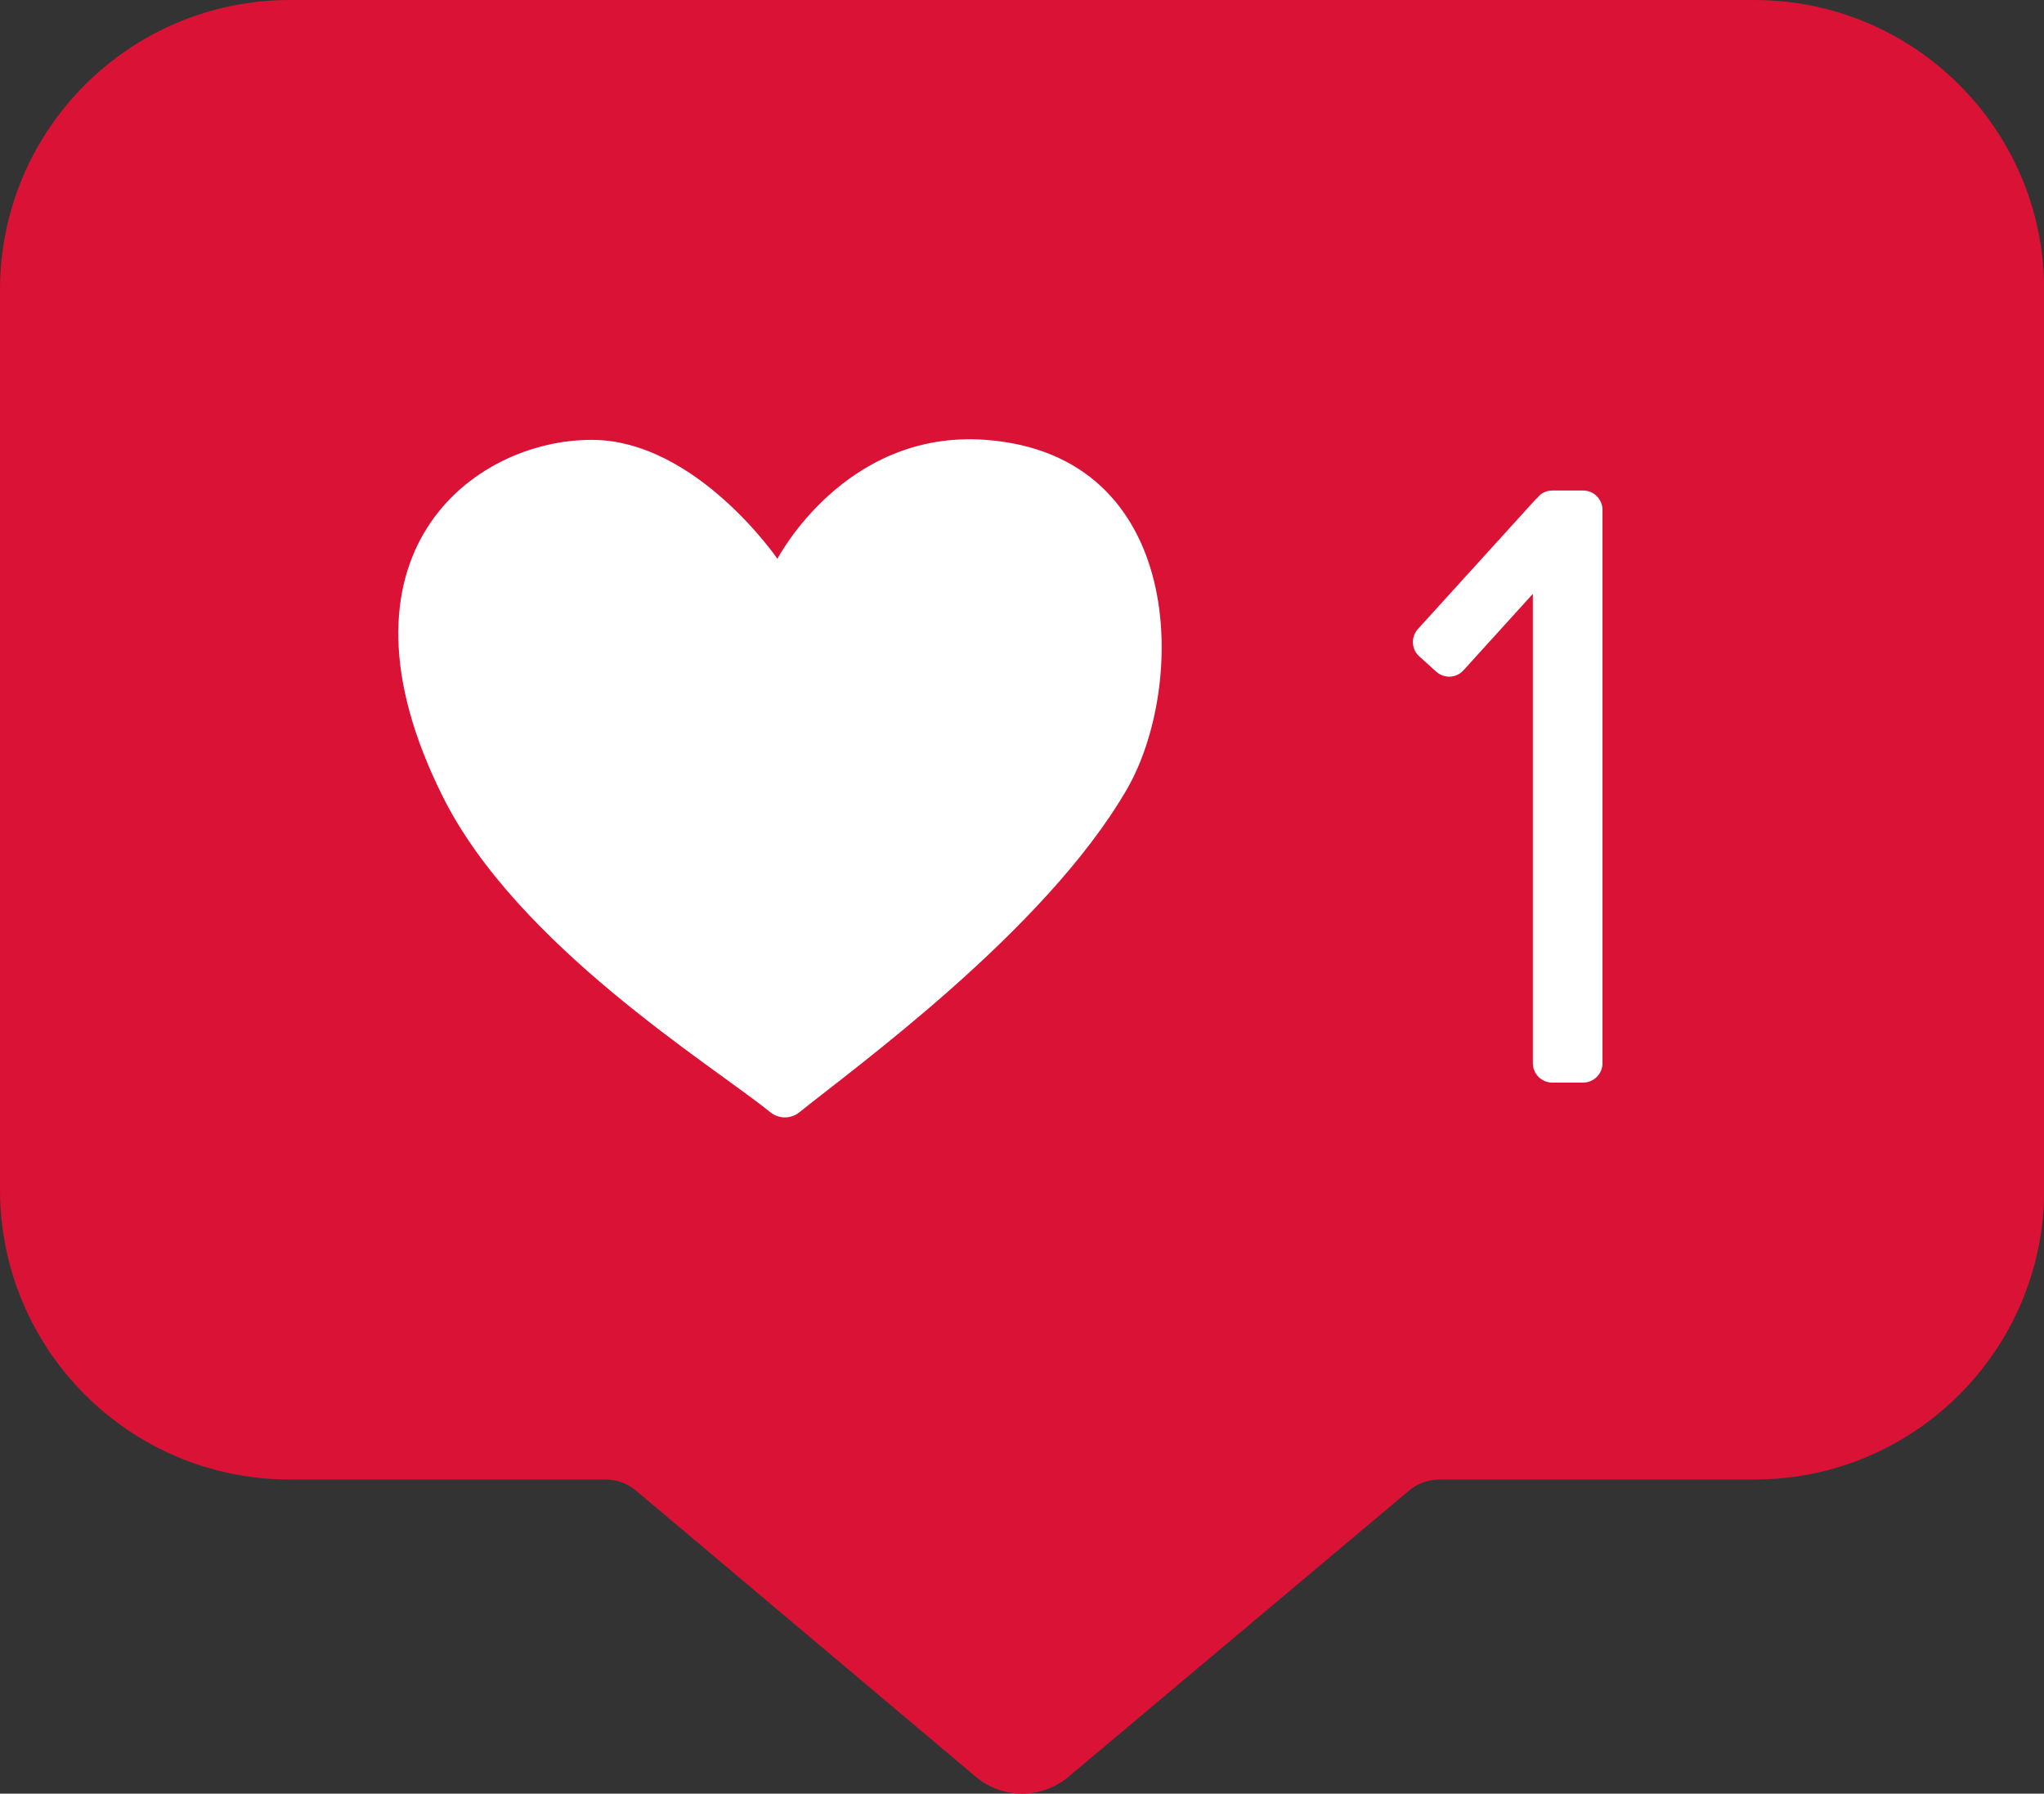 <?xml version="1.0" encoding="UTF-8"?><svg xmlns="http://www.w3.org/2000/svg" xmlns:xlink="http://www.w3.org/1999/xlink" height="382.3" preserveAspectRatio="xMidYMid meet" version="1.0" viewBox="0.0 0.0 435.7 382.3" width="435.7" zoomAndPan="magnify"><rect x="0.0" y="0.0" width="435.7" height="382.3" fill="#333333" stroke="none"/><defs><clipPath id="a"><path d="M 0 0 L 435.738 0 L 435.738 382.301 L 0 382.301 Z M 0 0"/></clipPath></defs><g><g clip-path="url(#a)" id="change1_1"><path d="M 373.969 315.344 L 306.84 315.344 C 304.461 315.344 302.156 316.184 300.336 317.715 L 227.762 378.699 C 222.043 383.504 213.699 383.5 207.988 378.691 L 135.578 317.715 C 133.762 316.184 131.461 315.344 129.086 315.344 L 61.773 315.344 C 27.656 315.344 0 287.688 0 253.57 L 0 61.777 C 0 27.66 27.656 0.004 61.773 0.004 L 373.969 0.004 C 408.082 0.004 435.742 27.66 435.742 61.777 L 435.742 253.57 C 435.742 287.688 408.082 315.344 373.969 315.344" fill="#da1235"/></g><g id="change2_1"><path d="M 165.719 119.105 C 165.719 119.105 148.34 93.75 126.098 93.75 C 100.738 93.75 68.629 118.281 94.398 169.82 C 110.246 201.52 151.559 226.828 164.207 237.066 C 166.023 238.535 168.602 238.531 170.414 237.059 C 181.965 227.707 222.773 198.348 240.203 168.238 C 253.012 146.121 252.887 96.918 210.094 93.75 C 180.023 91.52 165.719 119.105 165.719 119.105" fill="#fff"/></g><g id="change2_2"><path d="M 341.59 108.68 L 341.59 226.609 C 341.59 228.887 339.734 230.742 337.457 230.742 L 330.875 230.742 C 328.602 230.742 326.746 228.887 326.746 226.609 L 326.746 126.57 L 311.949 142.875 C 310.414 144.559 307.816 144.684 306.133 143.148 L 302.543 139.906 C 300.836 138.371 300.715 135.773 302.246 134.066 L 327.34 106.43 C 327.438 106.328 327.535 106.23 327.637 106.18 C 328.352 105.191 329.539 104.547 330.875 104.547 L 337.457 104.547 C 339.734 104.547 341.59 106.402 341.59 108.68" fill="#fff"/></g></g></svg>